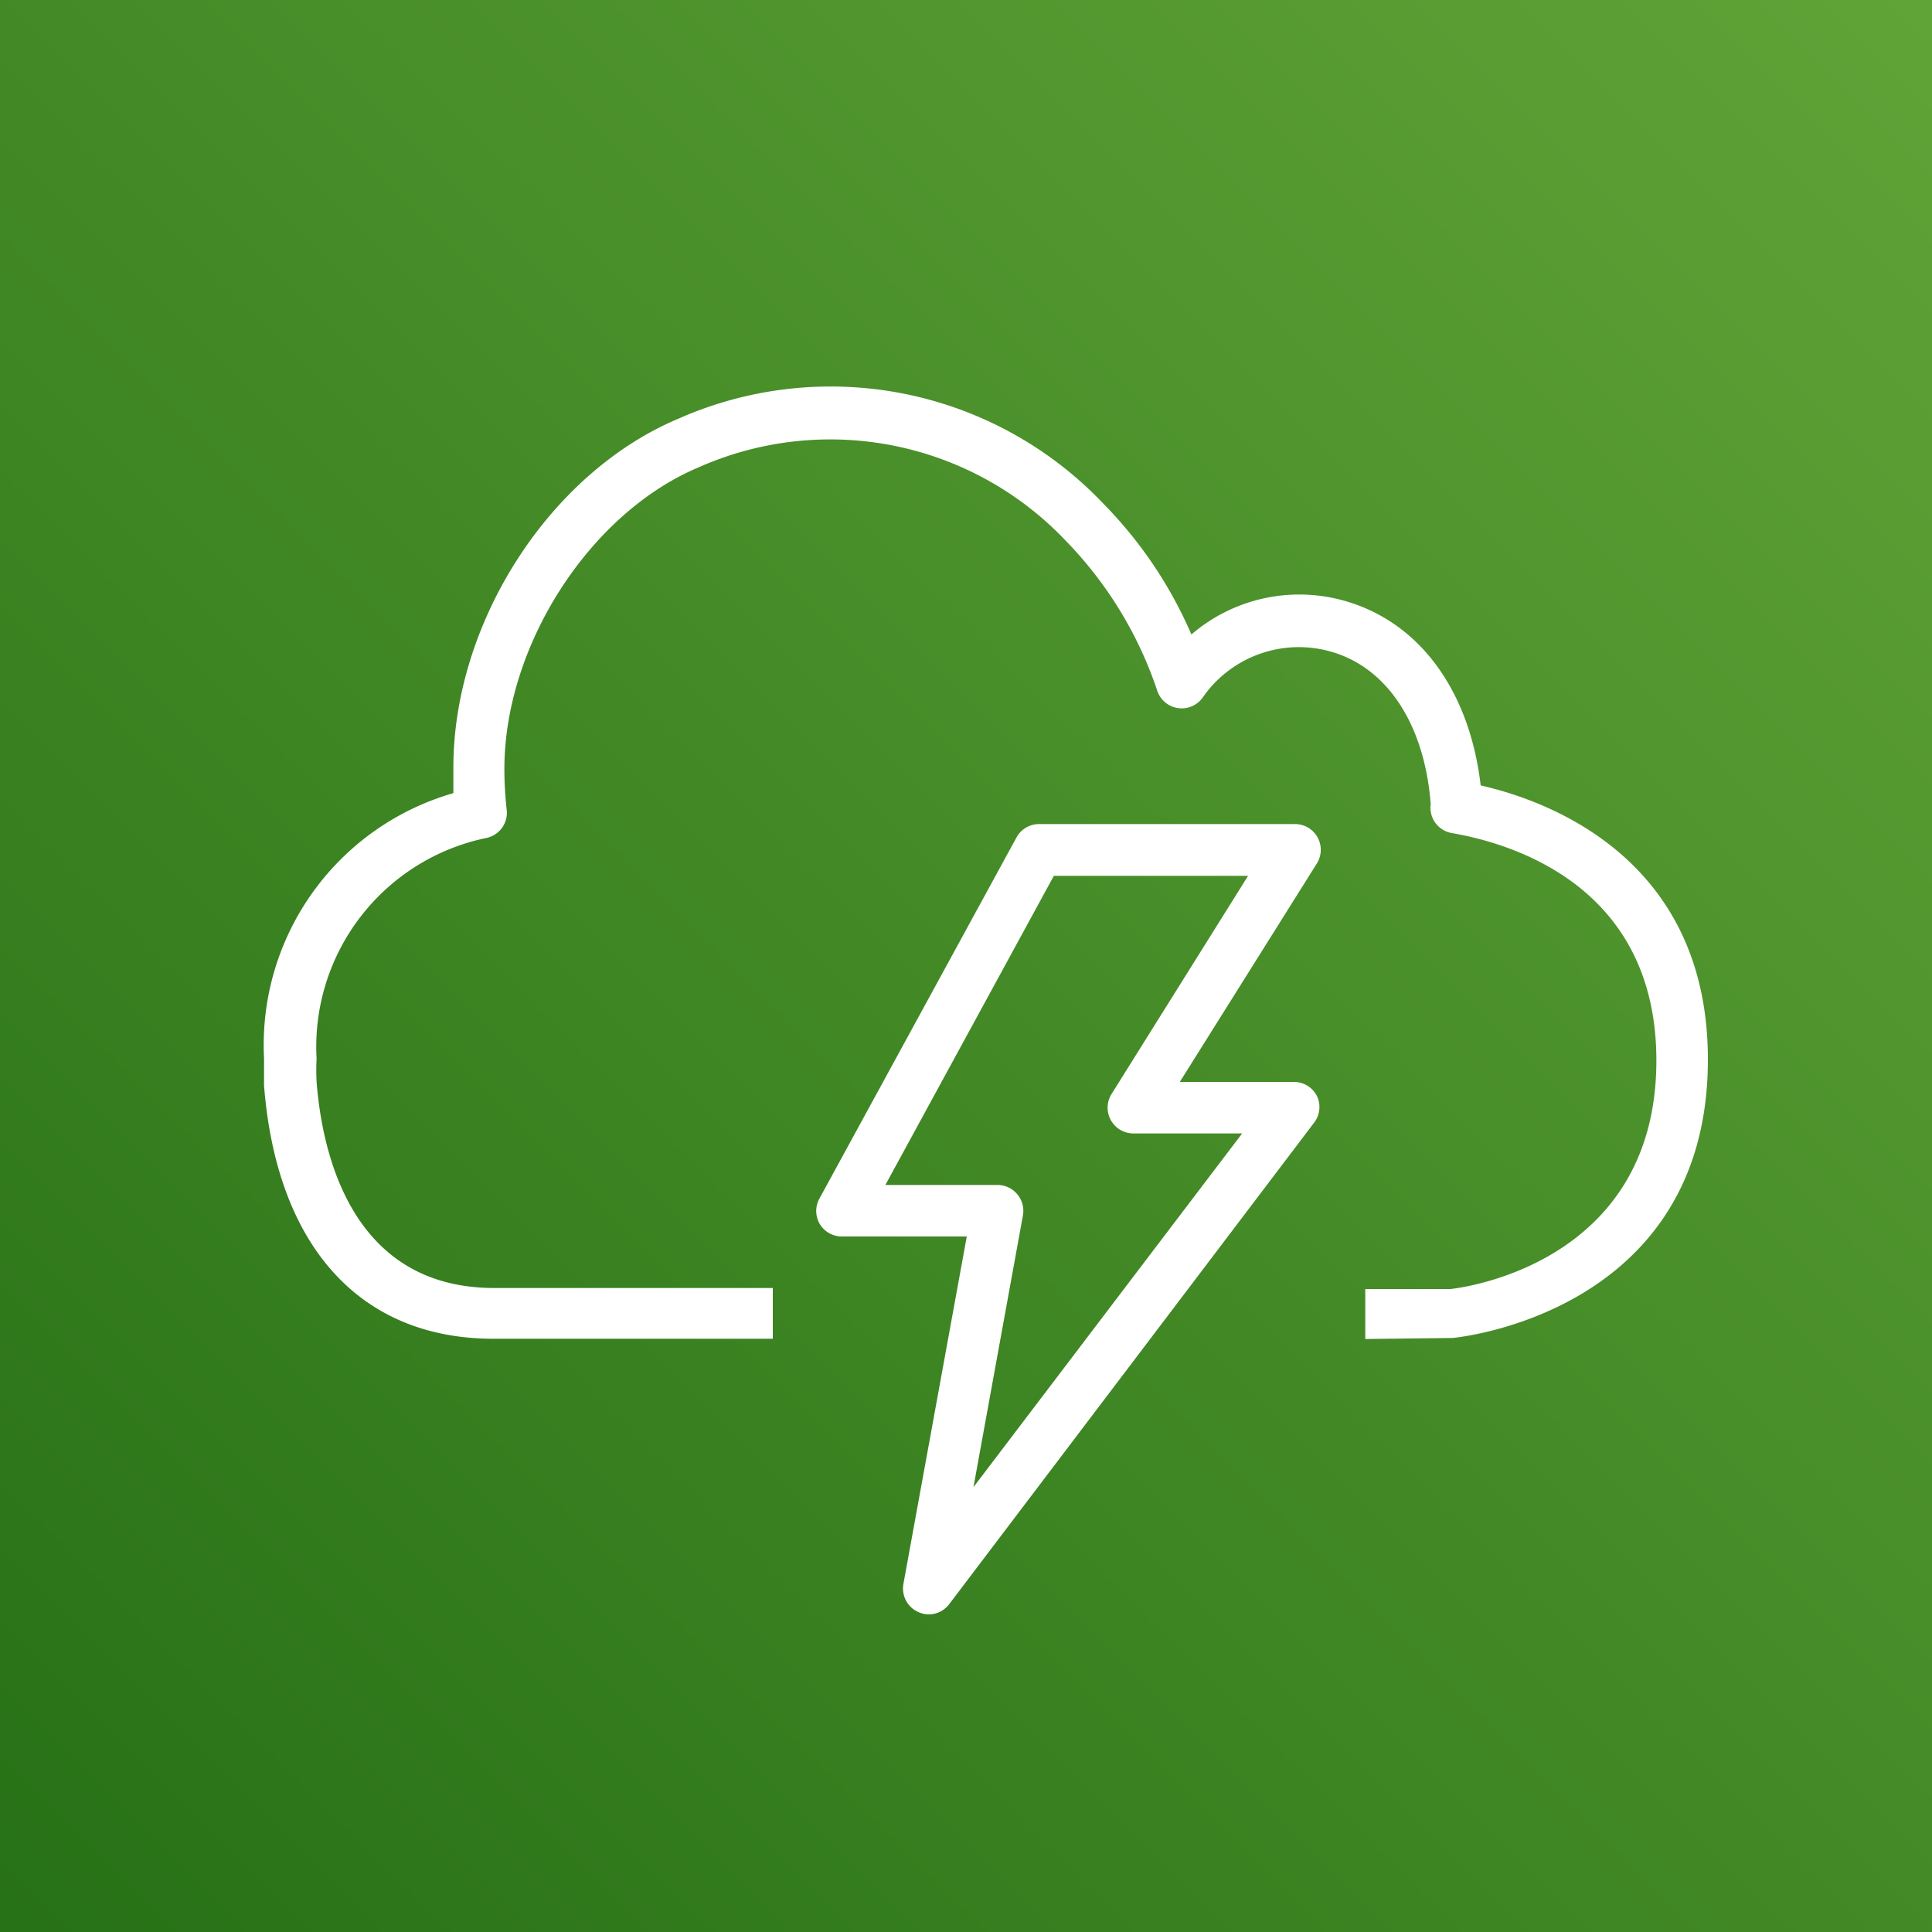<svg xmlns="http://www.w3.org/2000/svg" xmlns:xlink="http://www.w3.org/1999/xlink" x="0" y="0" height="20px" width="20px" viewBox="0 0 75 75">
<rect x="0" y="0" width="75" height="75" fill="#333333" stroke="none"/>
<defs>
<linearGradient id="lineargradient-8e815b7c-1b7f-4d78-b260-53950a184762" x1="-190.71" y1="-278.43" x2="-190.71" y2="-428.43" gradientTransform="translate(-77.56 422.26) rotate(45)" gradientUnits="userSpaceOnUse">
<stop offset="0" stop-color="#1b660f"></stop>
<stop offset="1" stop-color="#6cae3e"></stop>
</linearGradient>
</defs>
<g>
<rect data-name="Green Gradient" width="75" height="75" style="fill:url(#lineargradient-8e815b7c-1b7f-4d78-b260-53950a184762)"></rect>
</g>
<g>
<rect width="75" height="75" style="fill:none"></rect>
<path data-name="64x" d="M36.06,62.67a1,1,0,0,1-.41-.09,1,1,0,0,1-.58-1.09L37.53,48H32.68a1,1,0,0,1-.86-.49,1,1,0,0,1,0-1l7.64-14a1,1,0,0,1,.88-.52h9.93a1,1,0,0,1,.85,1.53L45.8,42h4.43a1,1,0,0,1,.9.56,1,1,0,0,1-.1,1L36.85,62.27A1,1,0,0,1,36.06,62.67ZM34.37,46h4.35a1,1,0,0,1,.77.36,1,1,0,0,1,.22.82L37.79,57.73,48.22,44H44a1,1,0,0,1-.85-1.53L48.45,34H40.91Zm22,5.94c.1,0,9.93-.92,9.93-10.81,0-7.67-6-10-8.82-10.64-.43-3.66-2.35-6.31-5.23-7.15a6.43,6.43,0,0,0-6,1.29,16.63,16.63,0,0,0-3.42-5.08,14.6,14.6,0,0,0-16.51-3.29c-5,2.11-8.72,7.92-8.72,13.53,0,.32,0,.65,0,1a10.17,10.17,0,0,0-7.35,10.29c0,.36,0,.72,0,1.06.49,6.24,3.73,9.83,8.9,9.83H30V50H19.19c-5.46,0-6.67-5.07-6.9-8a8.77,8.77,0,0,1,0-.9,8.28,8.28,0,0,1,6.59-8.57h0a1,1,0,0,0,.79-1.1,13.82,13.82,0,0,1-.09-1.58c0-4.77,3.29-9.9,7.5-11.69A12.59,12.59,0,0,1,41.38,21a15.29,15.29,0,0,1,3.55,5.83,1,1,0,0,0,1.75.26,4.54,4.54,0,0,1,5-1.79c2.19.63,3.62,2.84,3.86,5.91a1,1,0,0,0,.82,1.13c2.39.41,7.94,2.09,7.94,8.83,0,8-7.77,8.85-8,8.87H53v1.94Z" style="fill:#fff"></path>
</g>
</svg>